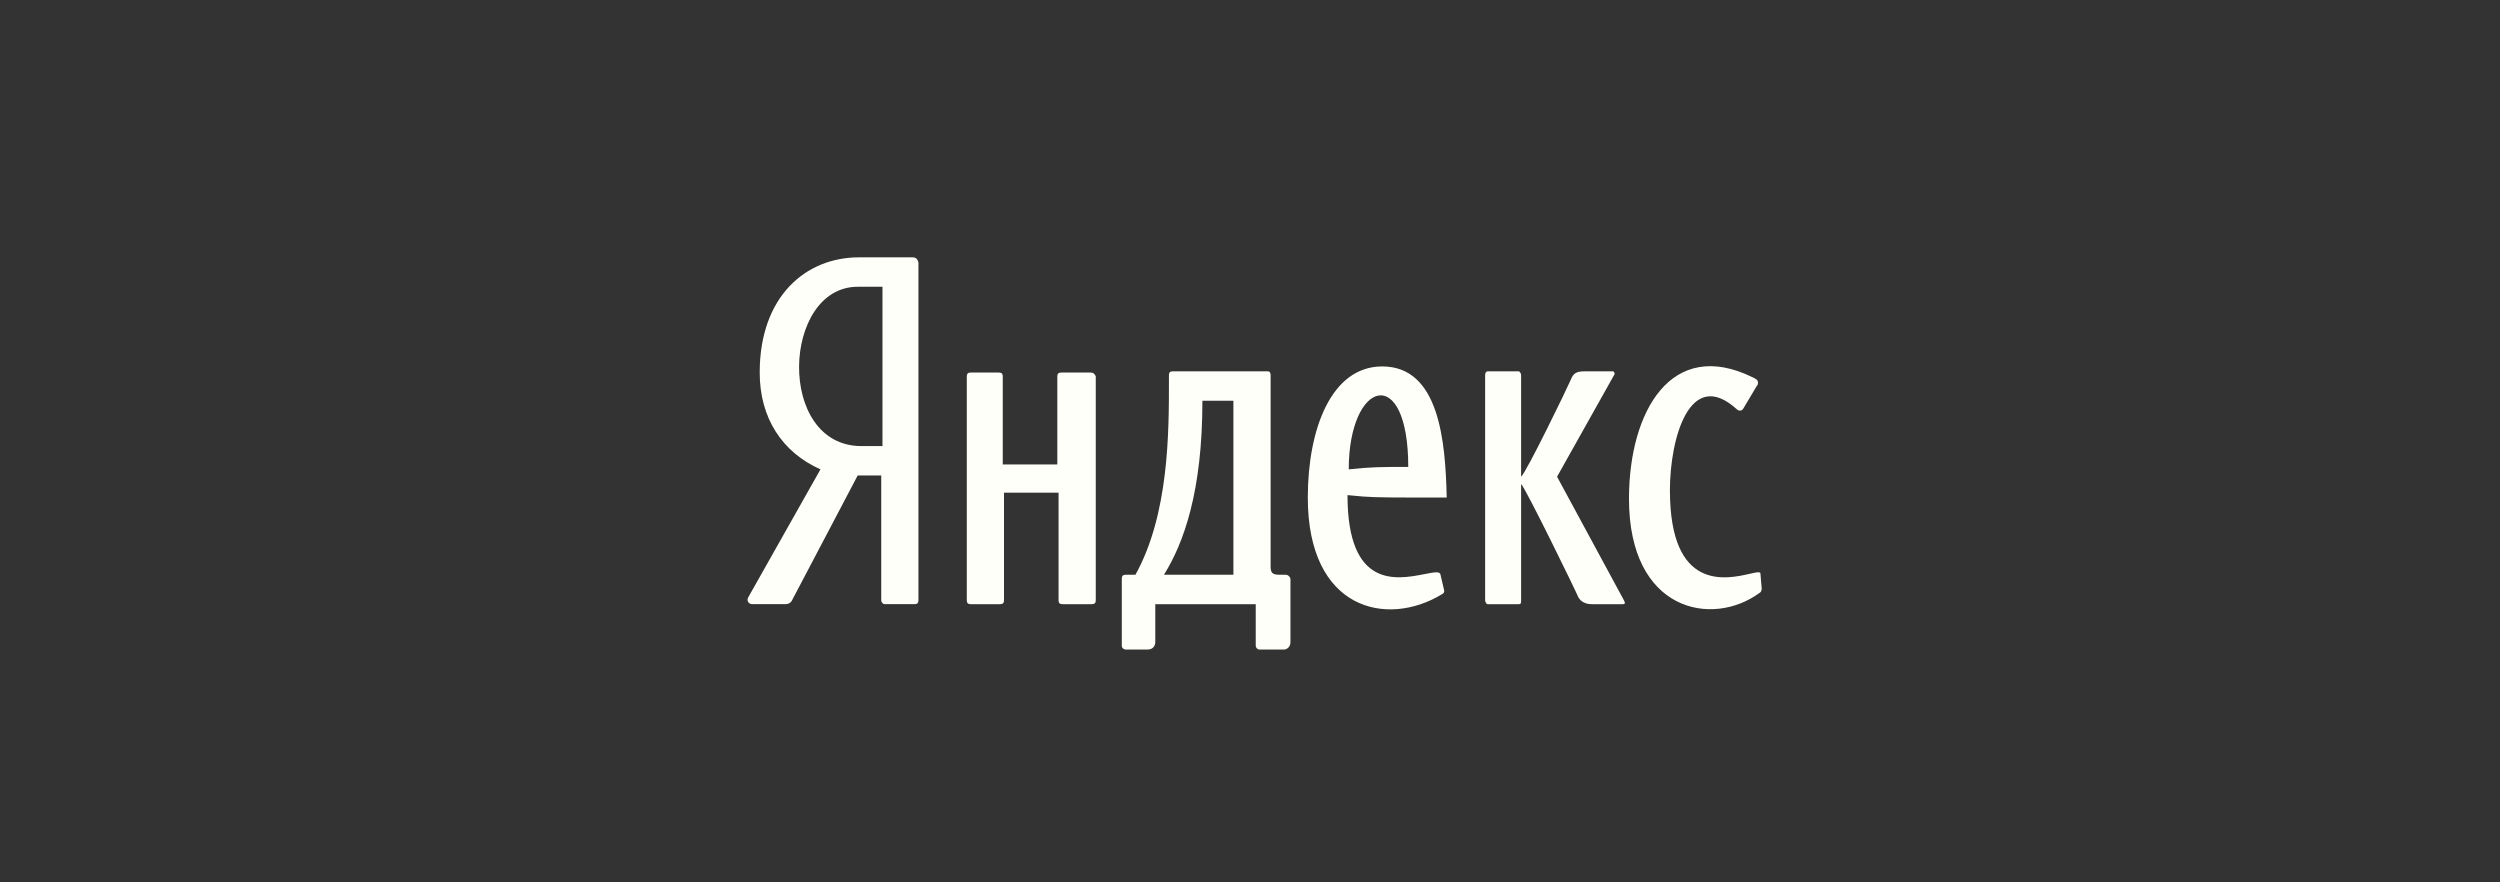 <?xml version="1.0" encoding="UTF-8"?> <svg xmlns="http://www.w3.org/2000/svg" width="204" height="72" viewBox="0 0 204 72" fill="none"><rect x="0" y="0" width="204" height="72" fill="#333333" stroke="none"/> <path fill-rule="evenodd" clip-rule="evenodd" d="M70.087 21H74.438C74.742 21 74.843 21.1 74.944 21.4V48.999C74.944 49.199 74.843 49.299 74.641 49.299H72.212C72.01 49.299 71.909 49.099 71.909 48.999V38.8H69.986L64.623 48.999C64.522 49.199 64.32 49.299 64.117 49.299H61.385C61.081 49.299 60.879 48.999 61.081 48.699L66.95 38.3C63.813 36.9 61.992 34.1 61.992 30.4C61.992 24.2 65.736 21 70.087 21ZM70.29 36.4H71.909H72.01V23.4H69.986C63.813 23.4 63.308 36.4 70.29 36.4ZM86.581 30.4H89.009C89.212 30.4 89.313 30.501 89.414 30.701V49C89.414 49.2 89.313 49.3 89.111 49.3H86.682C86.48 49.3 86.379 49.2 86.379 49V40.2H81.926V49C81.926 49.2 81.825 49.3 81.623 49.3H79.194C78.992 49.3 78.891 49.2 78.891 49V30.701C78.891 30.5 78.992 30.4 79.194 30.4H81.522C81.724 30.4 81.825 30.501 81.825 30.701V37.9H86.277V30.701C86.277 30.5 86.379 30.4 86.581 30.4ZM143.449 46.7C143.55 46.7 143.651 46.7 143.651 46.8L143.752 48C143.752 48.1 143.752 48.3 143.55 48.4C139.705 51.2 132.925 49.9 132.925 40.7C132.925 33.6 136.366 27.501 143.044 30.801C143.246 30.901 143.449 31.001 143.449 31.201C143.449 31.301 143.449 31.401 143.348 31.501L142.336 33.201C142.234 33.401 142.133 33.501 142.032 33.501C141.931 33.501 141.83 33.501 141.729 33.401C137.883 29.901 136.265 35.801 136.265 40.001C136.265 48.311 140.89 47.254 142.789 46.82C143.084 46.753 143.313 46.7 143.449 46.7ZM131.711 30.601L127.056 38.9L132.521 49C132.622 49.2 132.622 49.3 132.419 49.3H129.89C129.384 49.3 128.979 49.1 128.776 48.7C128.675 48.4 124.425 39.7 124.122 39.5V49C124.122 49.2 124.122 49.3 123.919 49.3H121.39C121.289 49.3 121.187 49.1 121.187 49V30.601C121.187 30.4 121.289 30.3 121.39 30.3H123.919C124.021 30.3 124.122 30.5 124.122 30.601V38.9C124.527 38.6 127.967 31.501 128.169 31.001C128.372 30.501 128.574 30.301 129.282 30.301H131.61C131.711 30.301 131.812 30.501 131.711 30.601ZM104.39 46.9H104.896L104.896 46.9C105.098 46.9 105.2 47 105.301 47.2V52.4C105.301 52.8 104.997 53 104.795 53H102.771C102.569 53 102.468 52.8 102.468 52.7V49.3H94.271V52.4C94.271 52.7 94.069 53 93.664 53H91.843C91.742 53 91.539 52.9 91.539 52.7V47.2C91.539 47 91.641 46.9 91.843 46.9H92.652C95.393 41.967 95.388 35.255 95.385 31.021C95.385 30.878 95.384 30.738 95.384 30.601C95.384 30.4 95.486 30.3 95.688 30.3H103.479C103.581 30.3 103.682 30.401 103.682 30.601V46.2C103.682 46.7 103.783 46.9 104.39 46.9ZM94.979 46.9H100.646L100.646 32.701H98.116C98.116 40.101 96.599 44.3 94.979 46.9ZM106.717 40.6C106.717 35.001 108.64 29.901 112.789 29.901C117.444 29.901 117.949 36.001 118.051 40.6C113.505 40.6 112.363 40.6 111.227 40.517C110.845 40.488 110.464 40.451 109.955 40.401C109.955 48.071 113.982 47.286 116.217 46.851C116.633 46.77 116.987 46.7 117.241 46.7C117.443 46.7 117.545 46.8 117.545 46.9L117.848 48.2C117.848 48.3 117.848 48.4 117.646 48.5C113.194 51.2 106.717 49.8 106.717 40.6ZM110.057 38.3C110.057 31 114.914 29.6 114.914 38.1C112.789 38.1 111.878 38.1 110.057 38.3Z" fill="#FFFFFA"></path> </svg> 